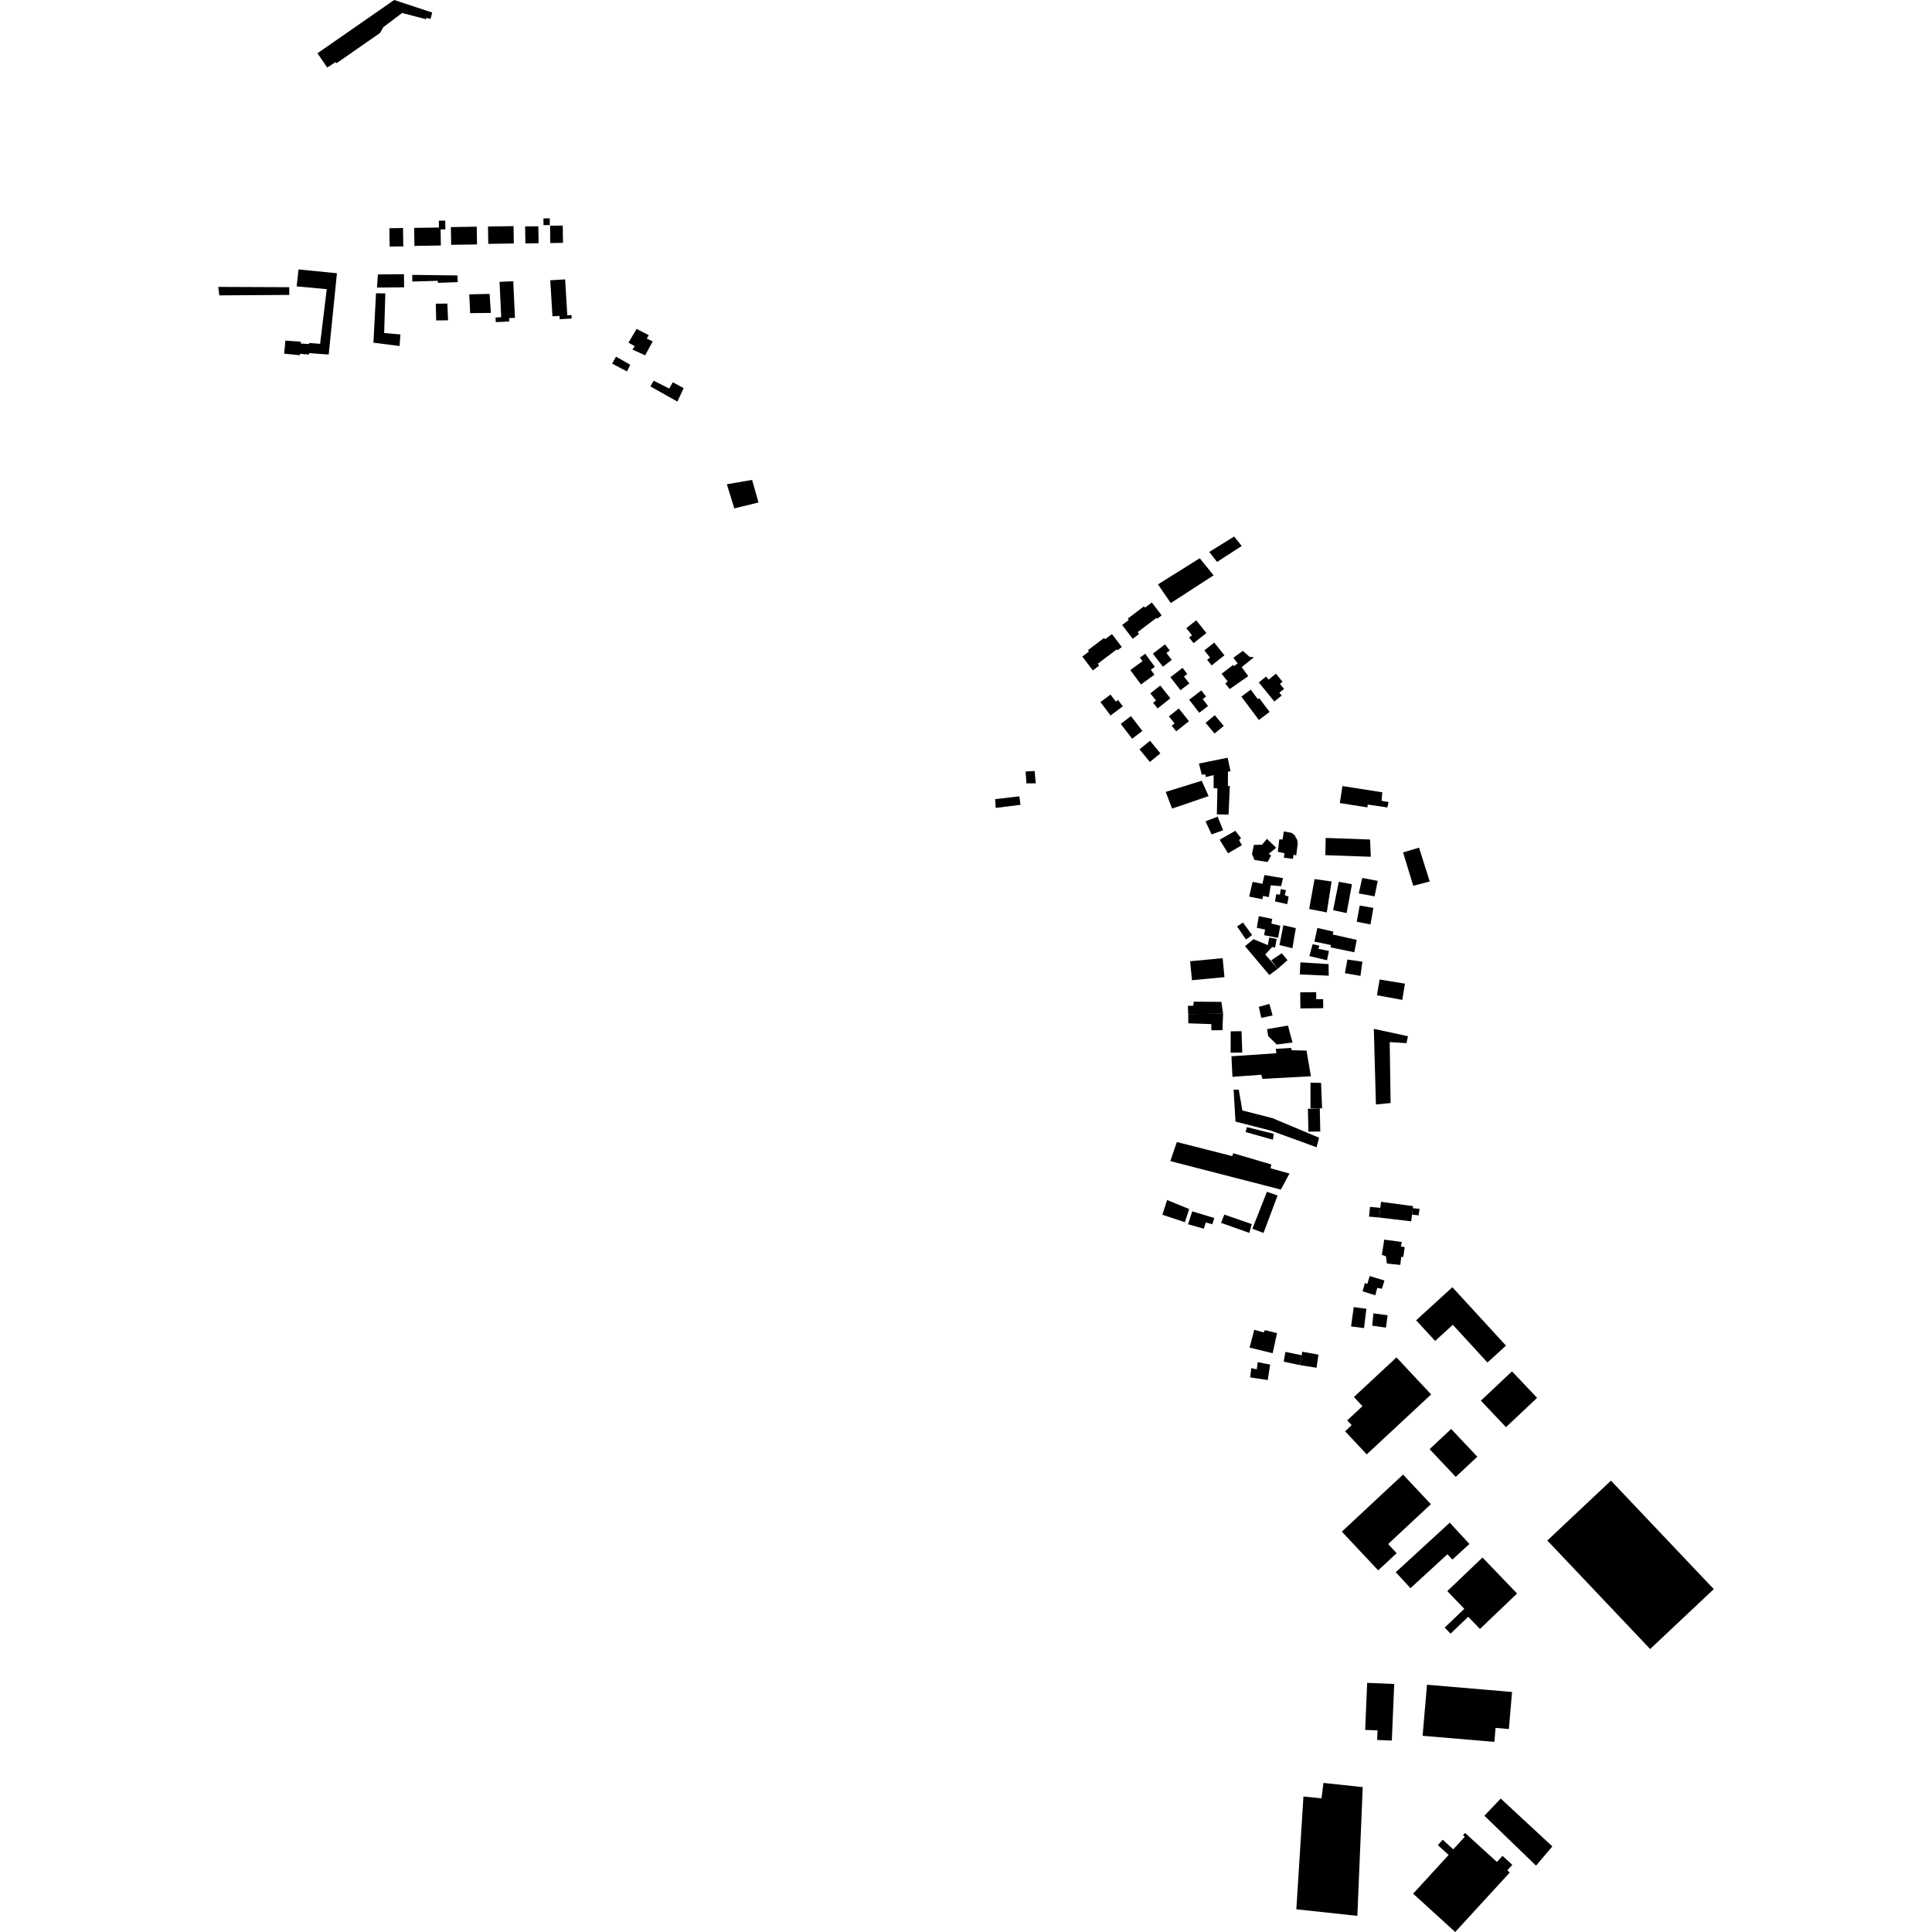 <?xml version="1.0" encoding="utf-8" standalone="no"?>
<!DOCTYPE svg PUBLIC "-//W3C//DTD SVG 1.1//EN"
  "http://www.w3.org/Graphics/SVG/1.1/DTD/svg11.dtd">
<!-- Created with matplotlib (https://matplotlib.org/) -->
<svg height="288pt" version="1.1" viewBox="0 0 288 288" width="288pt" xmlns="http://www.w3.org/2000/svg" xmlns:xlink="http://www.w3.org/1999/xlink">
 <defs>
  <style type="text/css">
*{stroke-linecap:butt;stroke-linejoin:round;}
  </style>
 </defs>
 <g id="figure_1">
  <g id="patch_1">
   <path d="M 0 288 
L 288 288 
L 288 0 
L 0 0 
z
" style="fill:none;opacity:0;"/>
  </g>
  <g id="axes_1">
   <g id="PatchCollection_1">
    <path clip-path="url(#p6f9bb3f75b)" d="M 210.653 282.287 
L 216.925 288 
L 225.058 279.134 
L 224.693 278.801 
L 225.439 277.987 
L 223.976 276.653 
L 223.143 277.562 
L 218.394 273.236 
L 218.096 273.562 
L 218.357 273.799 
L 216.634 275.678 
L 215.065 274.248 
L 214.332 275.048 
L 215.944 276.518 
L 210.653 282.287 
"/>
    <path clip-path="url(#p6f9bb3f75b)" d="M 245.986 245.818 
L 255.469 236.889 
L 240.142 220.715 
L 230.658 229.643 
L 245.986 245.818 
"/>
    <path clip-path="url(#p6f9bb3f75b)" d="M 225.391 204.426 
L 220.752 208.795 
L 224.494 212.743 
L 229.133 208.376 
L 225.391 204.426 
"/>
    <path clip-path="url(#p6f9bb3f75b)" d="M 212.067 258.751 
L 222.766 259.659 
L 222.943 257.575 
L 224.925 257.743 
L 225.399 252.22 
L 212.718 251.141 
L 212.067 258.751 
"/>
    <path clip-path="url(#p6f9bb3f75b)" d="M 213.107 216.022 
L 217.008 220.158 
L 220.219 217.148 
L 216.319 213.013 
L 213.107 216.022 
"/>
    <path clip-path="url(#p6f9bb3f75b)" d="M 200.027 228.319 
L 205.445 234.092 
L 208.196 231.526 
L 206.924 230.171 
L 213.297 224.226 
L 209.15 219.811 
L 200.027 228.319 
"/>
    <path clip-path="url(#p6f9bb3f75b)" d="M 211.102 196.81 
L 216.504 191.885 
L 224.492 200.59 
L 221.732 203.107 
L 216.572 197.484 
L 213.931 199.892 
L 211.102 196.81 
"/>
    <path clip-path="url(#p6f9bb3f75b)" d="M 203.803 250.86 
L 203.504 257.873 
L 205.346 257.951 
L 205.286 259.374 
L 207.475 259.465 
L 207.834 251.03 
L 203.803 250.86 
"/>
    <path clip-path="url(#p6f9bb3f75b)" d="M 203.737 216.8 
L 213.338 207.864 
L 208.169 202.347 
L 201.825 208.25 
L 203.101 209.614 
L 200.826 211.732 
L 201.493 212.444 
L 200.511 213.358 
L 203.737 216.8 
"/>
    <path clip-path="url(#p6f9bb3f75b)" d="M 220.993 232.177 
L 215.746 237.184 
L 218.283 239.826 
L 215.359 242.617 
L 216.231 243.524 
L 218.869 241.009 
L 220.614 242.825 
L 226.148 237.545 
L 220.993 232.177 
"/>
    <path clip-path="url(#p6f9bb3f75b)" d="M 216.113 226.982 
L 208.064 234.367 
L 210.259 236.743 
L 215.769 231.689 
L 216.503 232.484 
L 219.043 230.154 
L 216.113 226.982 
"/>
    <path clip-path="url(#p6f9bb3f75b)" d="M 64.427 1.867 
L 58.754 0 
L 47.326 7.94 
L 48.776 10.07 
L 50.023 9.254 
L 50.174 9.419 
L 56.651 4.915 
L 57.145 4.048 
L 59.94 1.934 
L 63.49 2.86 
L 63.61 2.658 
L 64.174 2.833 
L 64.427 1.867 
"/>
    <path clip-path="url(#p6f9bb3f75b)" d="M 44.502 40.165 
L 50.227 40.73 
L 49 52.852 
L 46.067 52.641 
L 46.069 52.854 
L 44.709 52.748 
L 44.697 52.953 
L 42.362 52.721 
L 42.541 50.778 
L 44.854 50.937 
L 44.828 51.207 
L 46.089 51.288 
L 46.087 51.123 
L 47.718 51.257 
L 48.708 43.105 
L 44.221 42.69 
L 44.502 40.165 
"/>
    <path clip-path="url(#p6f9bb3f75b)" d="M 82.028 41.78 
L 84.243 41.647 
L 84.568 47 
L 85.186 46.963 
L 85.217 47.481 
L 83.434 47.588 
L 83.404 47.087 
L 82.353 47.151 
L 82.028 41.78 
"/>
    <path clip-path="url(#p6f9bb3f75b)" d="M 76.509 41.922 
L 74.468 42.016 
L 74.715 47.286 
L 73.873 47.325 
L 73.906 48.018 
L 75.919 47.924 
L 75.895 47.418 
L 76.764 47.379 
L 76.509 41.922 
"/>
    <path clip-path="url(#p6f9bb3f75b)" d="M 187.645 101.73 
L 188.735 100.845 
L 189.114 101.309 
L 190.204 100.424 
L 191.188 101.628 
L 190.797 101.945 
L 191.408 102.694 
L 190.708 103.26 
L 191.056 103.685 
L 189.964 104.57 
L 187.645 101.73 
"/>
    <path clip-path="url(#p6f9bb3f75b)" d="M 161.334 97.876 
L 162.908 99.937 
L 163.855 99.219 
L 163.644 98.945 
L 166.465 96.805 
L 166.57 96.942 
L 167.226 96.446 
L 165.756 94.521 
L 164.738 95.293 
L 164.587 95.096 
L 162.174 96.927 
L 162.325 97.124 
L 161.334 97.876 
"/>
    <path clip-path="url(#p6f9bb3f75b)" d="M 167.275 93.165 
L 168.851 95.226 
L 169.796 94.51 
L 169.586 94.234 
L 172.407 92.094 
L 172.513 92.231 
L 173.168 91.735 
L 171.698 89.81 
L 170.681 90.582 
L 170.529 90.385 
L 168.116 92.216 
L 168.268 92.413 
L 167.275 93.165 
"/>
    <path clip-path="url(#p6f9bb3f75b)" d="M 183.306 102.716 
L 186.076 100.794 
L 185.095 99.443 
L 186.929 97.984 
L 186.274 97.913 
L 185.262 97.028 
L 183.856 98.05 
L 184.491 98.889 
L 183.96 99.296 
L 183.819 99.121 
L 182.099 100.439 
L 183.01 101.577 
L 182.644 101.894 
L 183.306 102.716 
"/>
    <path clip-path="url(#p6f9bb3f75b)" d="M 178.724 113.819 
L 182.998 112.952 
L 183.431 114.96 
L 183.048 115.035 
L 183.042 117.176 
L 183.326 117.145 
L 183.142 121.431 
L 181.393 121.392 
L 181.48 117.534 
L 180.91 117.469 
L 180.919 115.541 
L 179.741 115.835 
L 179.665 115.44 
L 179.139 115.474 
L 178.724 113.819 
"/>
    <path clip-path="url(#p6f9bb3f75b)" d="M 179.717 107.75 
L 181.087 106.614 
L 182.422 108.215 
L 181.052 109.35 
L 179.717 107.75 
"/>
    <path clip-path="url(#p6f9bb3f75b)" d="M 167.065 107.911 
L 168.587 106.748 
L 170.29 108.956 
L 168.768 110.122 
L 167.065 107.911 
"/>
    <path clip-path="url(#p6f9bb3f75b)" d="M 169.865 111.699 
L 171.435 110.423 
L 172.976 112.306 
L 171.407 113.582 
L 169.865 111.699 
"/>
    <path clip-path="url(#p6f9bb3f75b)" d="M 172.956 102.193 
L 171.479 103.362 
L 172.324 104.422 
L 171.897 104.762 
L 172.565 105.6 
L 174.469 104.093 
L 172.956 102.193 
"/>
    <path clip-path="url(#p6f9bb3f75b)" d="M 178.319 92.467 
L 176.842 93.638 
L 177.686 94.696 
L 177.259 95.035 
L 177.928 95.874 
L 179.832 94.367 
L 178.319 92.467 
"/>
    <path clip-path="url(#p6f9bb3f75b)" d="M 187.656 107.324 
L 185.046 103.841 
L 186.441 102.803 
L 187.509 104.228 
L 187.712 104.077 
L 189.253 106.133 
L 187.656 107.324 
"/>
    <path clip-path="url(#p6f9bb3f75b)" d="M 178.768 106.25 
L 180.084 105.239 
L 179.29 104.21 
L 179.783 103.833 
L 179.077 102.92 
L 177.268 104.308 
L 178.768 106.25 
"/>
    <path clip-path="url(#p6f9bb3f75b)" d="M 164.04 104.656 
L 165.539 103.534 
L 166.338 104.592 
L 166.667 104.345 
L 167.378 105.286 
L 165.55 106.656 
L 164.04 104.656 
"/>
    <path clip-path="url(#p6f9bb3f75b)" d="M 175.972 102.889 
L 177.29 101.878 
L 176.495 100.851 
L 176.987 100.472 
L 176.282 99.559 
L 174.473 100.947 
L 175.972 102.889 
"/>
    <path clip-path="url(#p6f9bb3f75b)" d="M 173.356 99.38 
L 174.673 98.371 
L 173.879 97.341 
L 174.371 96.965 
L 173.664 96.052 
L 171.857 97.44 
L 173.356 99.38 
"/>
    <path clip-path="url(#p6f9bb3f75b)" d="M 181.006 95.787 
L 179.529 96.956 
L 180.374 98.015 
L 179.947 98.353 
L 180.617 99.193 
L 182.521 97.684 
L 181.006 95.787 
"/>
    <path clip-path="url(#p6f9bb3f75b)" d="M 175.725 105.61 
L 174.248 106.781 
L 175.092 107.84 
L 174.665 108.178 
L 175.336 109.018 
L 177.24 107.509 
L 175.725 105.61 
"/>
    <path clip-path="url(#p6f9bb3f75b)" d="M 170.082 102.038 
L 168.496 99.886 
L 170.314 98.555 
L 169.927 98.03 
L 170.715 97.456 
L 172.148 99.403 
L 171.549 99.84 
L 172.087 100.571 
L 170.082 102.038 
"/>
    <path clip-path="url(#p6f9bb3f75b)" d="M 81.995 33.651 
L 83.887 33.624 
L 83.926 36.201 
L 82.034 36.23 
L 81.995 33.651 
"/>
    <path clip-path="url(#p6f9bb3f75b)" d="M 81.008 32.556 
L 81.95 32.543 
L 81.966 33.548 
L 81.022 33.562 
L 81.008 32.556 
"/>
    <path clip-path="url(#p6f9bb3f75b)" d="M 72.746 33.767 
L 76.553 33.709 
L 76.591 36.294 
L 72.786 36.352 
L 72.746 33.767 
"/>
    <path clip-path="url(#p6f9bb3f75b)" d="M 58.042 34.022 
L 60.076 33.99 
L 60.117 36.73 
L 58.083 36.759 
L 58.042 34.022 
"/>
    <path clip-path="url(#p6f9bb3f75b)" d="M 78.281 33.756 
L 80.249 33.726 
L 80.288 36.256 
L 78.32 36.287 
L 78.281 33.756 
"/>
    <path clip-path="url(#p6f9bb3f75b)" d="M 67.213 33.852 
L 71.066 33.792 
L 71.107 36.436 
L 67.254 36.494 
L 67.213 33.852 
"/>
    <path clip-path="url(#p6f9bb3f75b)" d="M 65.682 34.201 
L 65.718 36.597 
L 61.778 36.656 
L 61.737 33.971 
L 65.428 33.915 
L 65.413 32.898 
L 66.373 32.882 
L 66.392 34.19 
L 65.682 34.201 
"/>
    <path clip-path="url(#p6f9bb3f75b)" d="M 193.846 150.321 
L 193.828 148.472 
L 193.823 147.928 
L 196.199 147.903 
L 196.21 148.951 
L 197.237 148.943 
L 197.249 150.287 
L 196.285 150.297 
L 193.846 150.321 
"/>
    <path clip-path="url(#p6f9bb3f75b)" d="M 182.258 142.83 
L 182.527 145.659 
L 177.682 146.119 
L 177.412 143.291 
L 182.258 142.83 
"/>
    <path clip-path="url(#p6f9bb3f75b)" d="M 204.173 190.219 
L 206.374 190.887 
L 206.001 192.118 
L 205.308 191.973 
L 205.011 193.087 
L 203.119 192.493 
L 203.452 191.263 
L 203.838 191.375 
L 204.173 190.219 
"/>
    <path clip-path="url(#p6f9bb3f75b)" d="M 206.348 184.788 
L 208.969 185.144 
L 208.822 185.798 
L 209.4 185.908 
L 209.184 187.368 
L 208.877 187.372 
L 208.736 188.561 
L 206.732 188.353 
L 206.605 187.279 
L 205.987 187.056 
L 206.348 184.788 
"/>
    <path clip-path="url(#p6f9bb3f75b)" d="M 205.866 179.154 
L 210.645 179.795 
L 210.607 180.098 
L 210.486 181.07 
L 210.362 182.061 
L 205.583 181.497 
L 205.756 180.057 
L 205.866 179.154 
"/>
    <path clip-path="url(#p6f9bb3f75b)" d="M 204.22 179.901 
L 205.756 180.057 
L 205.583 181.497 
L 204.081 181.36 
L 204.22 179.901 
"/>
    <path clip-path="url(#p6f9bb3f75b)" d="M 210.607 180.098 
L 211.612 180.208 
L 211.469 181.168 
L 210.486 181.07 
L 210.607 180.098 
"/>
    <path clip-path="url(#p6f9bb3f75b)" d="M 201.796 194.847 
L 203.685 195.097 
L 203.33 197.977 
L 201.403 197.729 
L 201.796 194.847 
"/>
    <path clip-path="url(#p6f9bb3f75b)" d="M 204.73 195.775 
L 206.851 196.062 
L 206.601 197.905 
L 204.557 197.619 
L 204.73 195.775 
"/>
    <path clip-path="url(#p6f9bb3f75b)" d="M 187.487 203.051 
L 189.339 203.416 
L 188.978 205.721 
L 186.357 205.326 
L 186.535 203.945 
L 187.344 204.127 
L 187.487 203.051 
"/>
    <path clip-path="url(#p6f9bb3f75b)" d="M 186.976 198.224 
L 188.365 198.63 
L 188.554 198.283 
L 190.368 198.725 
L 189.706 201.724 
L 186.272 200.878 
L 186.976 198.224 
"/>
    <path clip-path="url(#p6f9bb3f75b)" d="M 187.643 136.577 
L 189.648 136.979 
L 189.521 137.671 
L 190.851 138 
L 190.524 139.807 
L 188.441 139.406 
L 188.587 138.562 
L 187.352 138.307 
L 187.643 136.577 
"/>
    <path clip-path="url(#p6f9bb3f75b)" d="M 191.313 137.92 
L 193.164 138.36 
L 192.657 141.357 
L 190.728 140.88 
L 191.313 137.92 
"/>
    <path clip-path="url(#p6f9bb3f75b)" d="M 189.209 139.754 
L 190.309 139.972 
L 190.072 141.26 
L 189.652 141.161 
L 188.973 141.003 
L 189.209 139.754 
"/>
    <path clip-path="url(#p6f9bb3f75b)" d="M 184.406 138.106 
L 185.285 137.522 
L 186.652 139.386 
L 185.734 140.048 
L 184.406 138.106 
"/>
    <path clip-path="url(#p6f9bb3f75b)" d="M 189.5 143.155 
L 191.068 142.103 
L 191.925 143.13 
L 190.476 144.41 
L 189.5 143.155 
"/>
    <path clip-path="url(#p6f9bb3f75b)" d="M 190.476 144.41 
L 189.216 145.344 
L 185.591 141.047 
L 186.85 140 
L 189.652 141.161 
L 188.606 142.283 
L 190.476 144.41 
"/>
    <path clip-path="url(#p6f9bb3f75b)" d="M 196.377 138.327 
L 198.769 138.879 
L 198.659 139.3 
L 202.246 140.108 
L 201.88 141.952 
L 198.332 141.223 
L 198.406 140.877 
L 195.937 140.364 
L 196.377 138.327 
"/>
    <path clip-path="url(#p6f9bb3f75b)" d="M 195.672 140.751 
L 196.675 140.97 
L 196.526 141.433 
L 198.106 141.762 
L 197.814 143.146 
L 195.19 142.521 
L 195.672 140.751 
"/>
    <path clip-path="url(#p6f9bb3f75b)" d="M 193.852 143.455 
L 198.051 143.718 
L 198.069 145.445 
L 193.756 145.258 
L 193.852 143.455 
"/>
    <path clip-path="url(#p6f9bb3f75b)" d="M 200.853 143.037 
L 203.087 143.359 
L 202.802 145.472 
L 200.488 145.074 
L 200.853 143.037 
"/>
    <path clip-path="url(#p6f9bb3f75b)" d="M 205.656 146.018 
L 209.433 146.63 
L 209.035 149.052 
L 205.257 148.362 
L 205.656 146.018 
"/>
    <path clip-path="url(#p6f9bb3f75b)" d="M 209.155 127.071 
L 211.534 126.356 
L 213.126 131.403 
L 210.669 132.042 
L 209.155 127.071 
"/>
    <path clip-path="url(#p6f9bb3f75b)" d="M 195.957 131.043 
L 198.501 131.4 
L 197.78 136.011 
L 195.157 135.502 
L 195.957 131.043 
"/>
    <path clip-path="url(#p6f9bb3f75b)" d="M 199.569 131.448 
L 201.535 131.81 
L 200.734 136.114 
L 198.727 135.676 
L 199.569 131.448 
"/>
    <path clip-path="url(#p6f9bb3f75b)" d="M 203.065 130.874 
L 205.378 131.311 
L 204.902 133.617 
L 202.55 133.18 
L 203.065 130.874 
"/>
    <path clip-path="url(#p6f9bb3f75b)" d="M 202.685 134.983 
L 204.727 135.345 
L 204.291 137.804 
L 202.248 137.402 
L 202.685 134.983 
"/>
    <path clip-path="url(#p6f9bb3f75b)" d="M 197.615 124.908 
L 204.237 125.146 
L 204.341 127.716 
L 197.565 127.48 
L 197.615 124.908 
"/>
    <path clip-path="url(#p6f9bb3f75b)" d="M 200.118 117.174 
L 206.055 118.109 
L 205.951 119.376 
L 206.994 119.556 
L 206.81 120.364 
L 203.88 119.933 
L 203.845 120.356 
L 199.721 119.708 
L 200.118 117.174 
"/>
    <path clip-path="url(#p6f9bb3f75b)" d="M 191.375 123.939 
L 192.533 124.156 
L 192.998 124.497 
L 193.155 124.841 
L 193.351 125.145 
L 193.432 125.49 
L 193.436 125.873 
L 193.222 127.525 
L 192.836 127.413 
L 192.726 128.028 
L 191.377 127.851 
L 191.487 127.198 
L 190.483 126.977 
L 190.695 125.134 
L 191.195 125.129 
L 191.375 123.939 
"/>
    <path clip-path="url(#p6f9bb3f75b)" d="M 188.86 125.048 
L 190.24 126.376 
L 189.133 127.269 
L 189.481 127.533 
L 188.953 128.5 
L 187.006 128.193 
L 186.632 127.315 
L 186.907 125.949 
L 188.137 125.918 
L 188.86 125.048 
"/>
    <path clip-path="url(#p6f9bb3f75b)" d="M 179.706 122.439 
L 181.507 121.73 
L 182.335 123.755 
L 180.61 124.386 
L 179.706 122.439 
"/>
    <path clip-path="url(#p6f9bb3f75b)" d="M 181.812 125.178 
L 184.146 123.849 
L 185.004 124.954 
L 184.7 125.225 
L 185.131 125.988 
L 183.064 127.198 
L 181.812 125.178 
"/>
    <path clip-path="url(#p6f9bb3f75b)" d="M 173.772 118.05 
L 179.142 116.384 
L 180.166 118.675 
L 174.722 120.535 
L 173.772 118.05 
"/>
    <path clip-path="url(#p6f9bb3f75b)" d="M 186.727 131.456 
L 188.192 131.747 
L 188.486 130.44 
L 191.263 130.911 
L 190.967 132.102 
L 189.426 131.966 
L 189.137 133.732 
L 188.287 133.55 
L 188.177 134.049 
L 186.21 133.649 
L 186.727 131.456 
"/>
    <path clip-path="url(#p6f9bb3f75b)" d="M 190.932 132.525 
L 191.705 132.708 
L 191.519 133.439 
L 192.099 133.663 
L 191.88 134.778 
L 190.066 134.375 
L 190.247 133.298 
L 190.787 133.37 
L 190.932 132.525 
"/>
    <path clip-path="url(#p6f9bb3f75b)" d="M 187.651 150.088 
L 189.225 149.65 
L 189.705 151.371 
L 188.015 151.734 
L 187.651 150.088 
"/>
    <path clip-path="url(#p6f9bb3f75b)" d="M 195.35 161.401 
L 196.929 161.422 
L 197.083 165.218 
L 196.739 165.214 
L 195.351 165.198 
L 195.35 161.401 
"/>
    <path clip-path="url(#p6f9bb3f75b)" d="M 196.739 165.214 
L 196.812 168.674 
L 195.042 168.692 
L 194.967 165.279 
L 196.739 165.214 
"/>
    <path clip-path="url(#p6f9bb3f75b)" d="M 196.629 169.596 
L 196.258 171.02 
L 189.499 168.557 
L 184.173 167.193 
L 183.892 162.441 
L 184.663 162.433 
L 185.194 165.533 
L 189.671 166.676 
L 196.629 169.596 
"/>
    <path clip-path="url(#p6f9bb3f75b)" d="M 185.874 168.02 
L 189.888 169.014 
L 189.742 169.897 
L 185.69 168.751 
L 185.874 168.02 
"/>
    <path clip-path="url(#p6f9bb3f75b)" d="M 183.571 157.457 
L 190.263 157.004 
L 190.18 156.353 
L 192.448 156.213 
L 192.568 156.557 
L 194.763 156.612 
L 195.418 160.44 
L 188.186 160.824 
L 188.026 160.21 
L 183.719 160.525 
L 183.571 157.457 
"/>
    <path clip-path="url(#p6f9bb3f75b)" d="M 183.456 153.737 
L 185.072 153.721 
L 185.182 156.902 
L 183.45 156.92 
L 183.456 153.737 
"/>
    <path clip-path="url(#p6f9bb3f75b)" d="M 188.879 153.413 
L 191.99 152.881 
L 192.671 155.407 
L 190.327 155.699 
L 189.044 154.447 
L 188.879 153.413 
"/>
    <path clip-path="url(#p6f9bb3f75b)" d="M 175.43 170.239 
L 183.688 172.339 
L 183.837 171.915 
L 189.512 173.582 
L 189.402 174.158 
L 192.22 174.935 
L 190.936 177.327 
L 174.458 173.086 
L 175.43 170.239 
"/>
    <path clip-path="url(#p6f9bb3f75b)" d="M 173.98 178.884 
L 177.266 180.229 
L 176.632 182.194 
L 173.271 181.077 
L 173.98 178.884 
"/>
    <path clip-path="url(#p6f9bb3f75b)" d="M 177.73 180.57 
L 181.012 181.572 
L 180.714 182.497 
L 179.749 182.237 
L 179.451 183.162 
L 177.097 182.496 
L 177.73 180.57 
"/>
    <path clip-path="url(#p6f9bb3f75b)" d="M 188.862 177.655 
L 190.446 178.214 
L 188.348 183.797 
L 186.686 183.162 
L 188.862 177.655 
"/>
    <path clip-path="url(#p6f9bb3f75b)" d="M 182.507 181.059 
L 186.603 182.472 
L 186.23 183.782 
L 182.021 182.29 
L 182.507 181.059 
"/>
    <path clip-path="url(#p6f9bb3f75b)" d="M 194.113 201.498 
L 196.542 201.933 
L 196.254 203.892 
L 193.786 203.496 
L 194.047 202.024 
L 194.113 201.498 
"/>
    <path clip-path="url(#p6f9bb3f75b)" d="M 191.611 201.524 
L 194.047 202.024 
L 193.786 203.496 
L 191.357 202.985 
L 191.611 201.524 
"/>
    <path clip-path="url(#p6f9bb3f75b)" d="M 223.712 268.109 
L 231.407 275.242 
L 228.973 278.107 
L 221.275 270.667 
L 223.712 268.109 
"/>
    <path clip-path="url(#p6f9bb3f75b)" d="M 197.284 265.776 
L 203.141 266.406 
L 202.339 285.595 
L 193.245 284.615 
L 194.303 267.802 
L 196.999 268.08 
L 197.284 265.776 
"/>
    <path clip-path="url(#p6f9bb3f75b)" d="M 209.885 154.466 
L 204.794 153.369 
L 205.104 164.643 
L 207.294 164.428 
L 207.162 155.339 
L 209.665 155.504 
L 209.885 154.466 
"/>
    <path clip-path="url(#p6f9bb3f75b)" d="M 177.126 151.163 
L 182.321 151.109 
L 182.23 153.565 
L 180.576 153.582 
L 180.567 152.662 
L 177.14 152.544 
L 177.126 151.163 
"/>
    <path clip-path="url(#p6f9bb3f75b)" d="M 177.075 149.936 
L 177.882 149.928 
L 177.953 149.314 
L 182.072 149.348 
L 182.321 151.109 
L 177.126 151.163 
L 177.075 149.936 
"/>
    <path clip-path="url(#p6f9bb3f75b)" d="M 172.613 87.115 
L 178.845 83.216 
L 180.911 85.764 
L 174.527 89.897 
L 172.613 87.115 
"/>
    <path clip-path="url(#p6f9bb3f75b)" d="M 180.259 82.281 
L 183.968 79.98 
L 185.099 81.386 
L 181.429 83.764 
L 180.259 82.281 
"/>
    <path clip-path="url(#p6f9bb3f75b)" d="M 152.881 115.015 
L 154.226 114.924 
L 154.4 116.765 
L 153.014 116.779 
L 152.881 115.015 
"/>
    <path clip-path="url(#p6f9bb3f75b)" d="M 148.344 119.129 
L 151.957 118.707 
L 152.123 119.971 
L 148.434 120.432 
L 148.344 119.129 
"/>
    <path clip-path="url(#p6f9bb3f75b)" d="M 108.349 72.191 
L 112.113 71.539 
L 113.072 74.905 
L 109.464 75.785 
L 108.349 72.191 
"/>
    <path clip-path="url(#p6f9bb3f75b)" d="M 91.823 53.165 
L 93.951 54.372 
L 93.462 55.374 
L 91.257 54.207 
L 91.823 53.165 
"/>
    <path clip-path="url(#p6f9bb3f75b)" d="M 94.898 49.03 
L 96.715 49.97 
L 96.413 50.473 
L 97.303 50.884 
L 96.169 52.968 
L 94.275 52.106 
L 94.616 51.603 
L 93.686 51.076 
L 94.898 49.03 
"/>
    <path clip-path="url(#p6f9bb3f75b)" d="M 97.439 56.751 
L 99.761 57.917 
L 100.29 56.99 
L 101.916 57.857 
L 100.974 59.861 
L 96.949 57.601 
L 97.439 56.751 
"/>
    <path clip-path="url(#p6f9bb3f75b)" d="M 69.946 43.88 
L 72.986 43.81 
L 73.169 46.646 
L 70.09 46.678 
L 69.946 43.88 
"/>
    <path clip-path="url(#p6f9bb3f75b)" d="M 56.052 43.714 
L 57.439 43.739 
L 57.268 49.647 
L 59.694 49.854 
L 59.558 51.58 
L 55.666 51.083 
L 56.052 43.714 
"/>
    <path clip-path="url(#p6f9bb3f75b)" d="M 56.332 40.913 
L 60.218 40.873 
L 60.238 42.828 
L 56.197 42.87 
L 56.332 40.913 
"/>
    <path clip-path="url(#p6f9bb3f75b)" d="M 61.45 40.976 
L 68.186 41.059 
L 68.235 42.056 
L 65.272 42.163 
L 65.269 41.857 
L 61.461 41.973 
L 61.45 40.976 
"/>
    <path clip-path="url(#p6f9bb3f75b)" d="M 64.958 45.272 
L 66.689 45.254 
L 66.791 47.748 
L 65.022 47.766 
L 64.958 45.272 
"/>
    <path clip-path="url(#p6f9bb3f75b)" d="M 32.531 42.768 
L 43.114 42.813 
L 43.125 43.963 
L 32.697 44.031 
L 32.531 42.768 
"/>
   </g>
  </g>
 </g>
 <defs>
  <clipPath id="p6f9bb3f75b">
   <rect height="288" width="222.939" x="32.531" y="0"/>
  </clipPath>
 </defs>
</svg>
